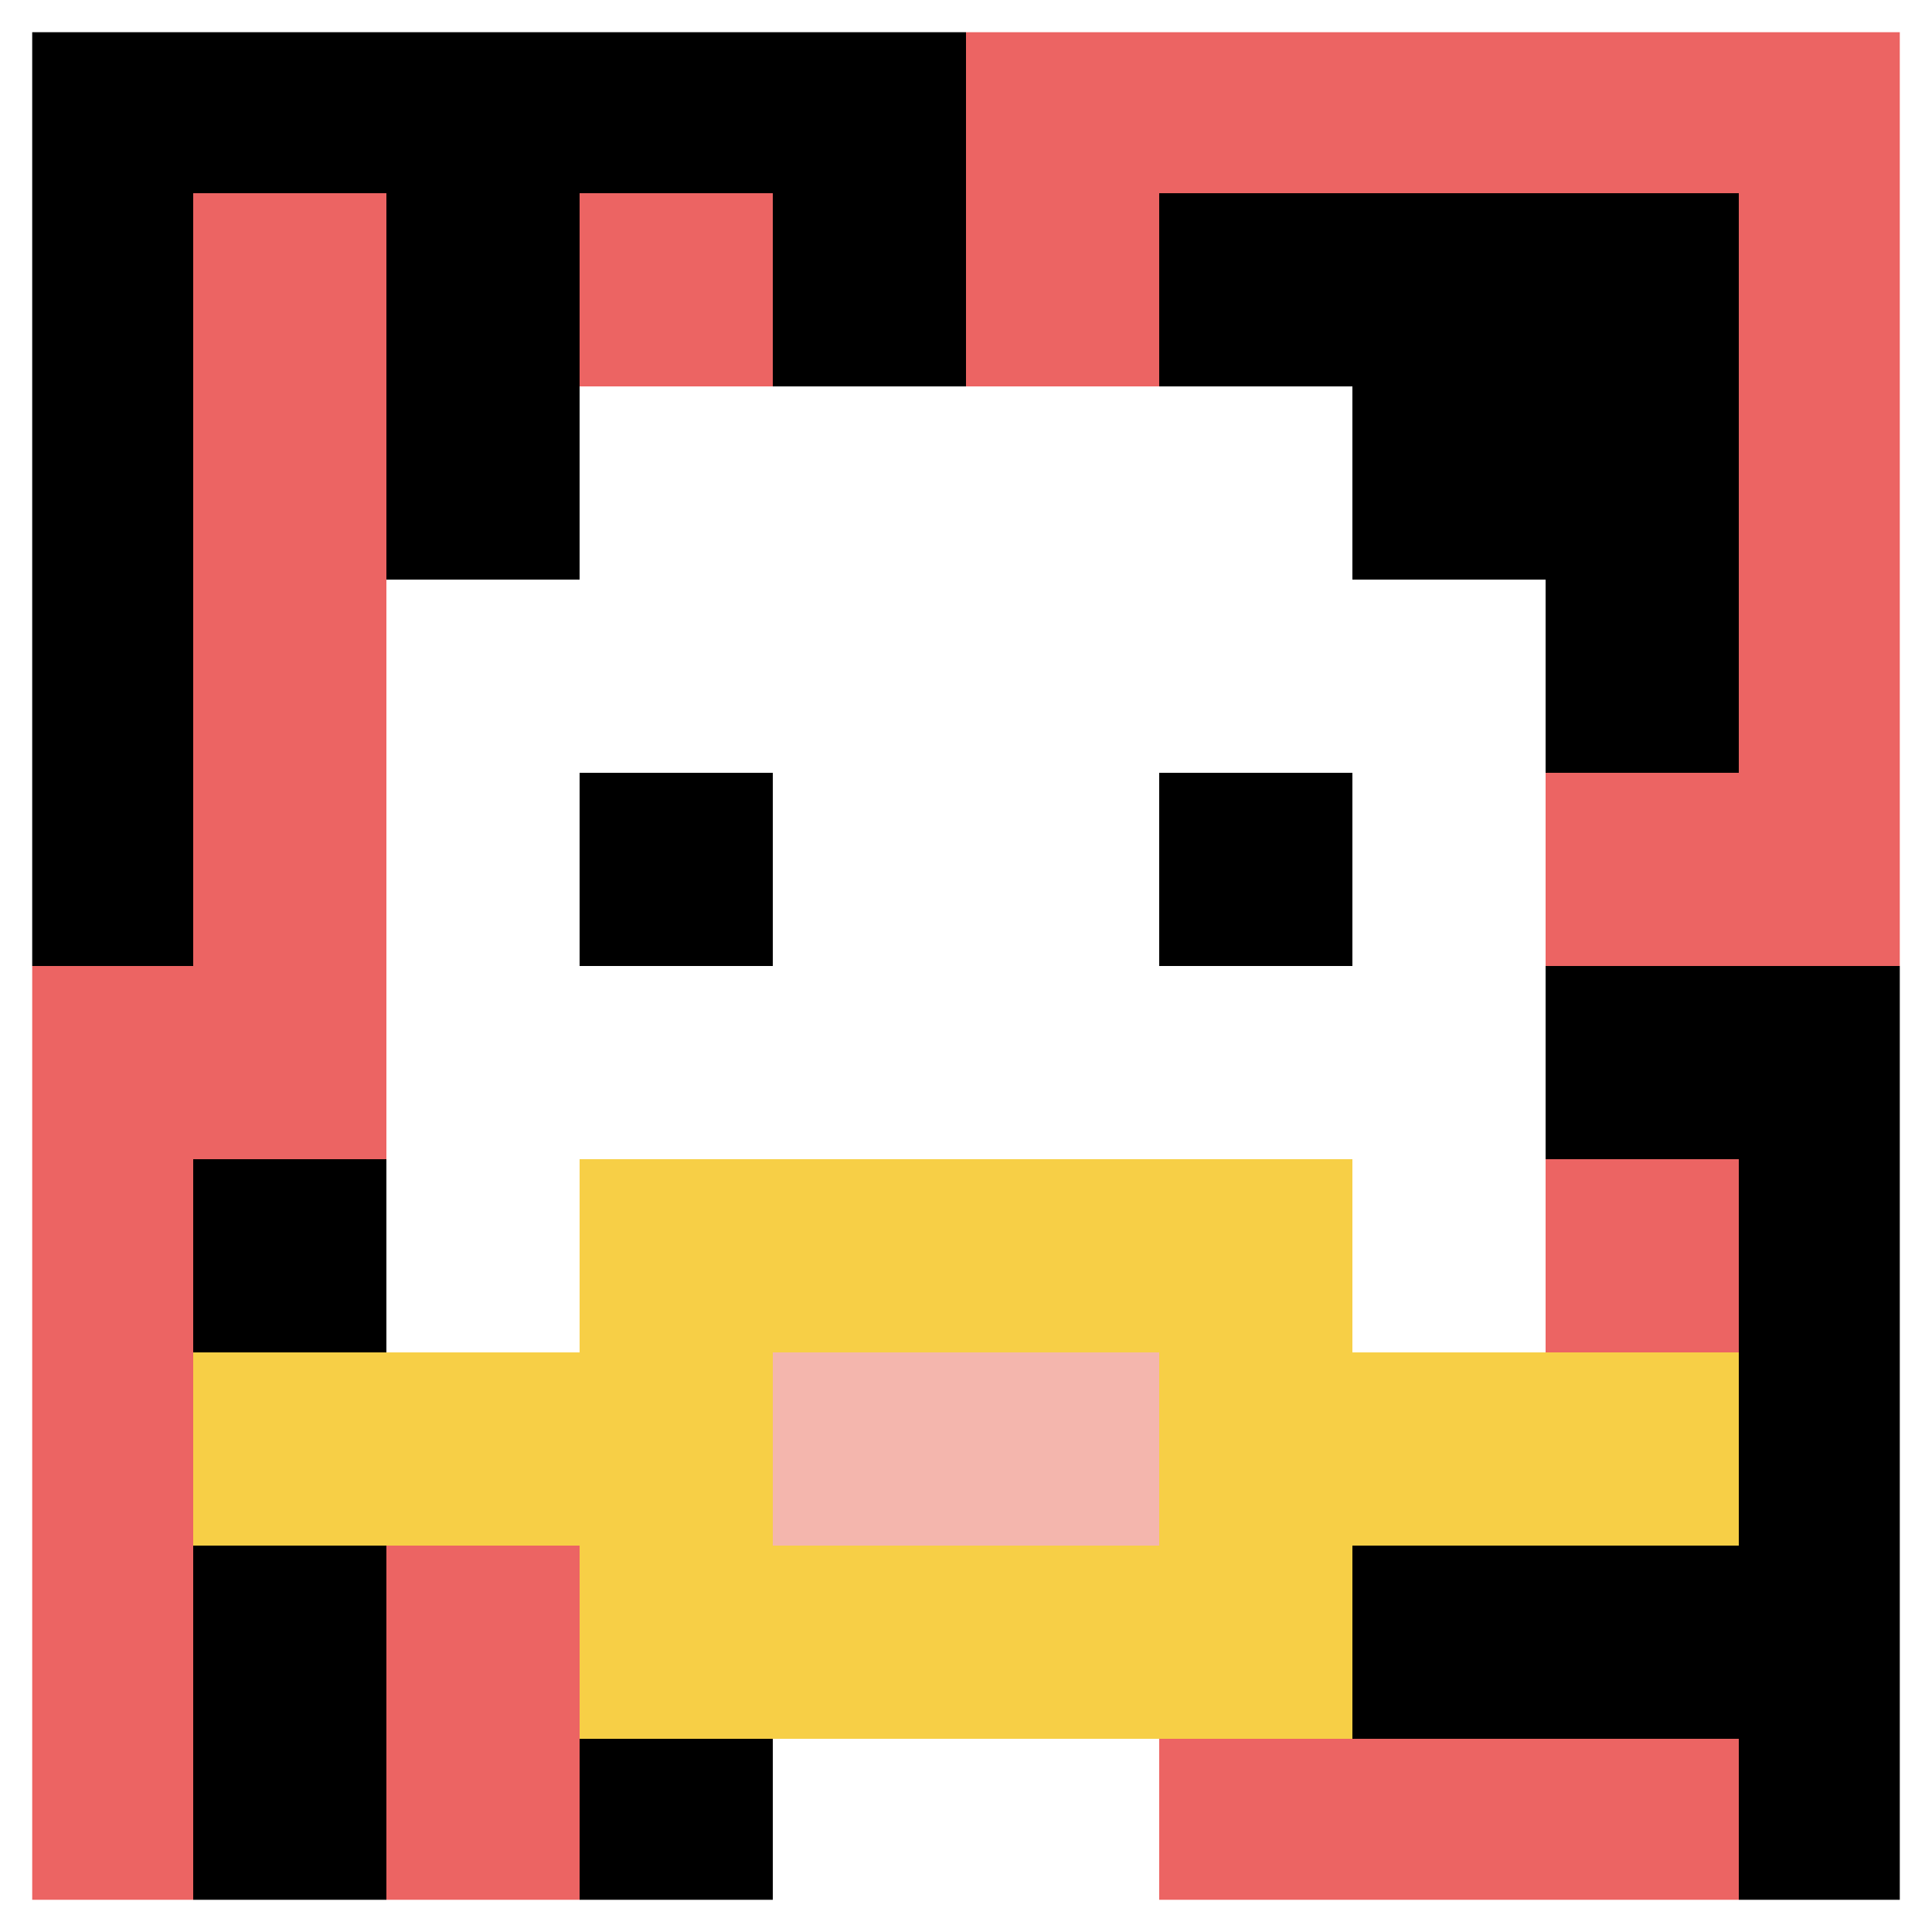 <svg xmlns="http://www.w3.org/2000/svg" version="1.1" width="123" height="123"><title>'goose-pfp-258732' by Dmitri Cherniak</title><desc>seed=258732
backgroundColor=#ffffff
padding=100
innerPadding=0
timeout=4500
dimension=1
border=true
Save=function(){return n.handleSave()}
frame=111

Rendered at Tue Oct 03 2023 22:01:04 GMT+0100 (British Summer Time)
Generated in &lt;1ms
</desc><defs></defs><rect width="100%" height="100%" fill="#ffffff"></rect><g><g id="0-0"><rect x="0" y="0" height="123" width="123" fill="#EC6463"></rect><g><rect id="0-0-0-0-5-1" x="0" y="0" width="61.5" height="12.3" fill="#000000"></rect><rect id="0-0-0-0-1-5" x="0" y="0" width="12.3" height="61.5" fill="#000000"></rect><rect id="0-0-2-0-1-5" x="24.6" y="0" width="12.3" height="61.5" fill="#000000"></rect><rect id="0-0-4-0-1-5" x="49.2" y="0" width="12.3" height="61.5" fill="#000000"></rect><rect id="0-0-6-1-3-3" x="73.8" y="12.3" width="36.9" height="36.9" fill="#000000"></rect><rect id="0-0-1-6-1-4" x="12.3" y="73.8" width="12.3" height="49.2" fill="#000000"></rect><rect id="0-0-3-6-1-4" x="36.9" y="73.8" width="12.3" height="49.2" fill="#000000"></rect><rect id="0-0-5-5-5-1" x="61.5" y="61.5" width="61.5" height="12.3" fill="#000000"></rect><rect id="0-0-5-8-5-1" x="61.5" y="98.4" width="61.5" height="12.3" fill="#000000"></rect><rect id="0-0-5-5-1-5" x="61.5" y="61.5" width="12.3" height="61.5" fill="#000000"></rect><rect id="0-0-9-5-1-5" x="110.7" y="61.5" width="12.3" height="61.5" fill="#000000"></rect></g><g><rect id="0-0-3-2-4-7" x="36.9" y="24.6" width="49.2" height="86.1" fill="#ffffff"></rect><rect id="0-0-2-3-6-5" x="24.6" y="36.9" width="73.8" height="61.5" fill="#ffffff"></rect><rect id="0-0-4-8-2-2" x="49.2" y="98.4" width="24.6" height="24.6" fill="#ffffff"></rect><rect id="0-0-1-7-8-1" x="12.3" y="86.1" width="98.4" height="12.3" fill="#F7CF46"></rect><rect id="0-0-3-6-4-3" x="36.9" y="73.8" width="49.2" height="36.9" fill="#F7CF46"></rect><rect id="0-0-4-7-2-1" x="49.2" y="86.1" width="24.6" height="12.3" fill="#F4B6AD"></rect><rect id="0-0-3-4-1-1" x="36.9" y="49.2" width="12.3" height="12.3" fill="#000000"></rect><rect id="0-0-6-4-1-1" x="73.8" y="49.2" width="12.3" height="12.3" fill="#000000"></rect></g><rect x="0" y="0" stroke="white" stroke-width="4.1" height="123" width="123" fill="none"></rect></g></g></svg>
